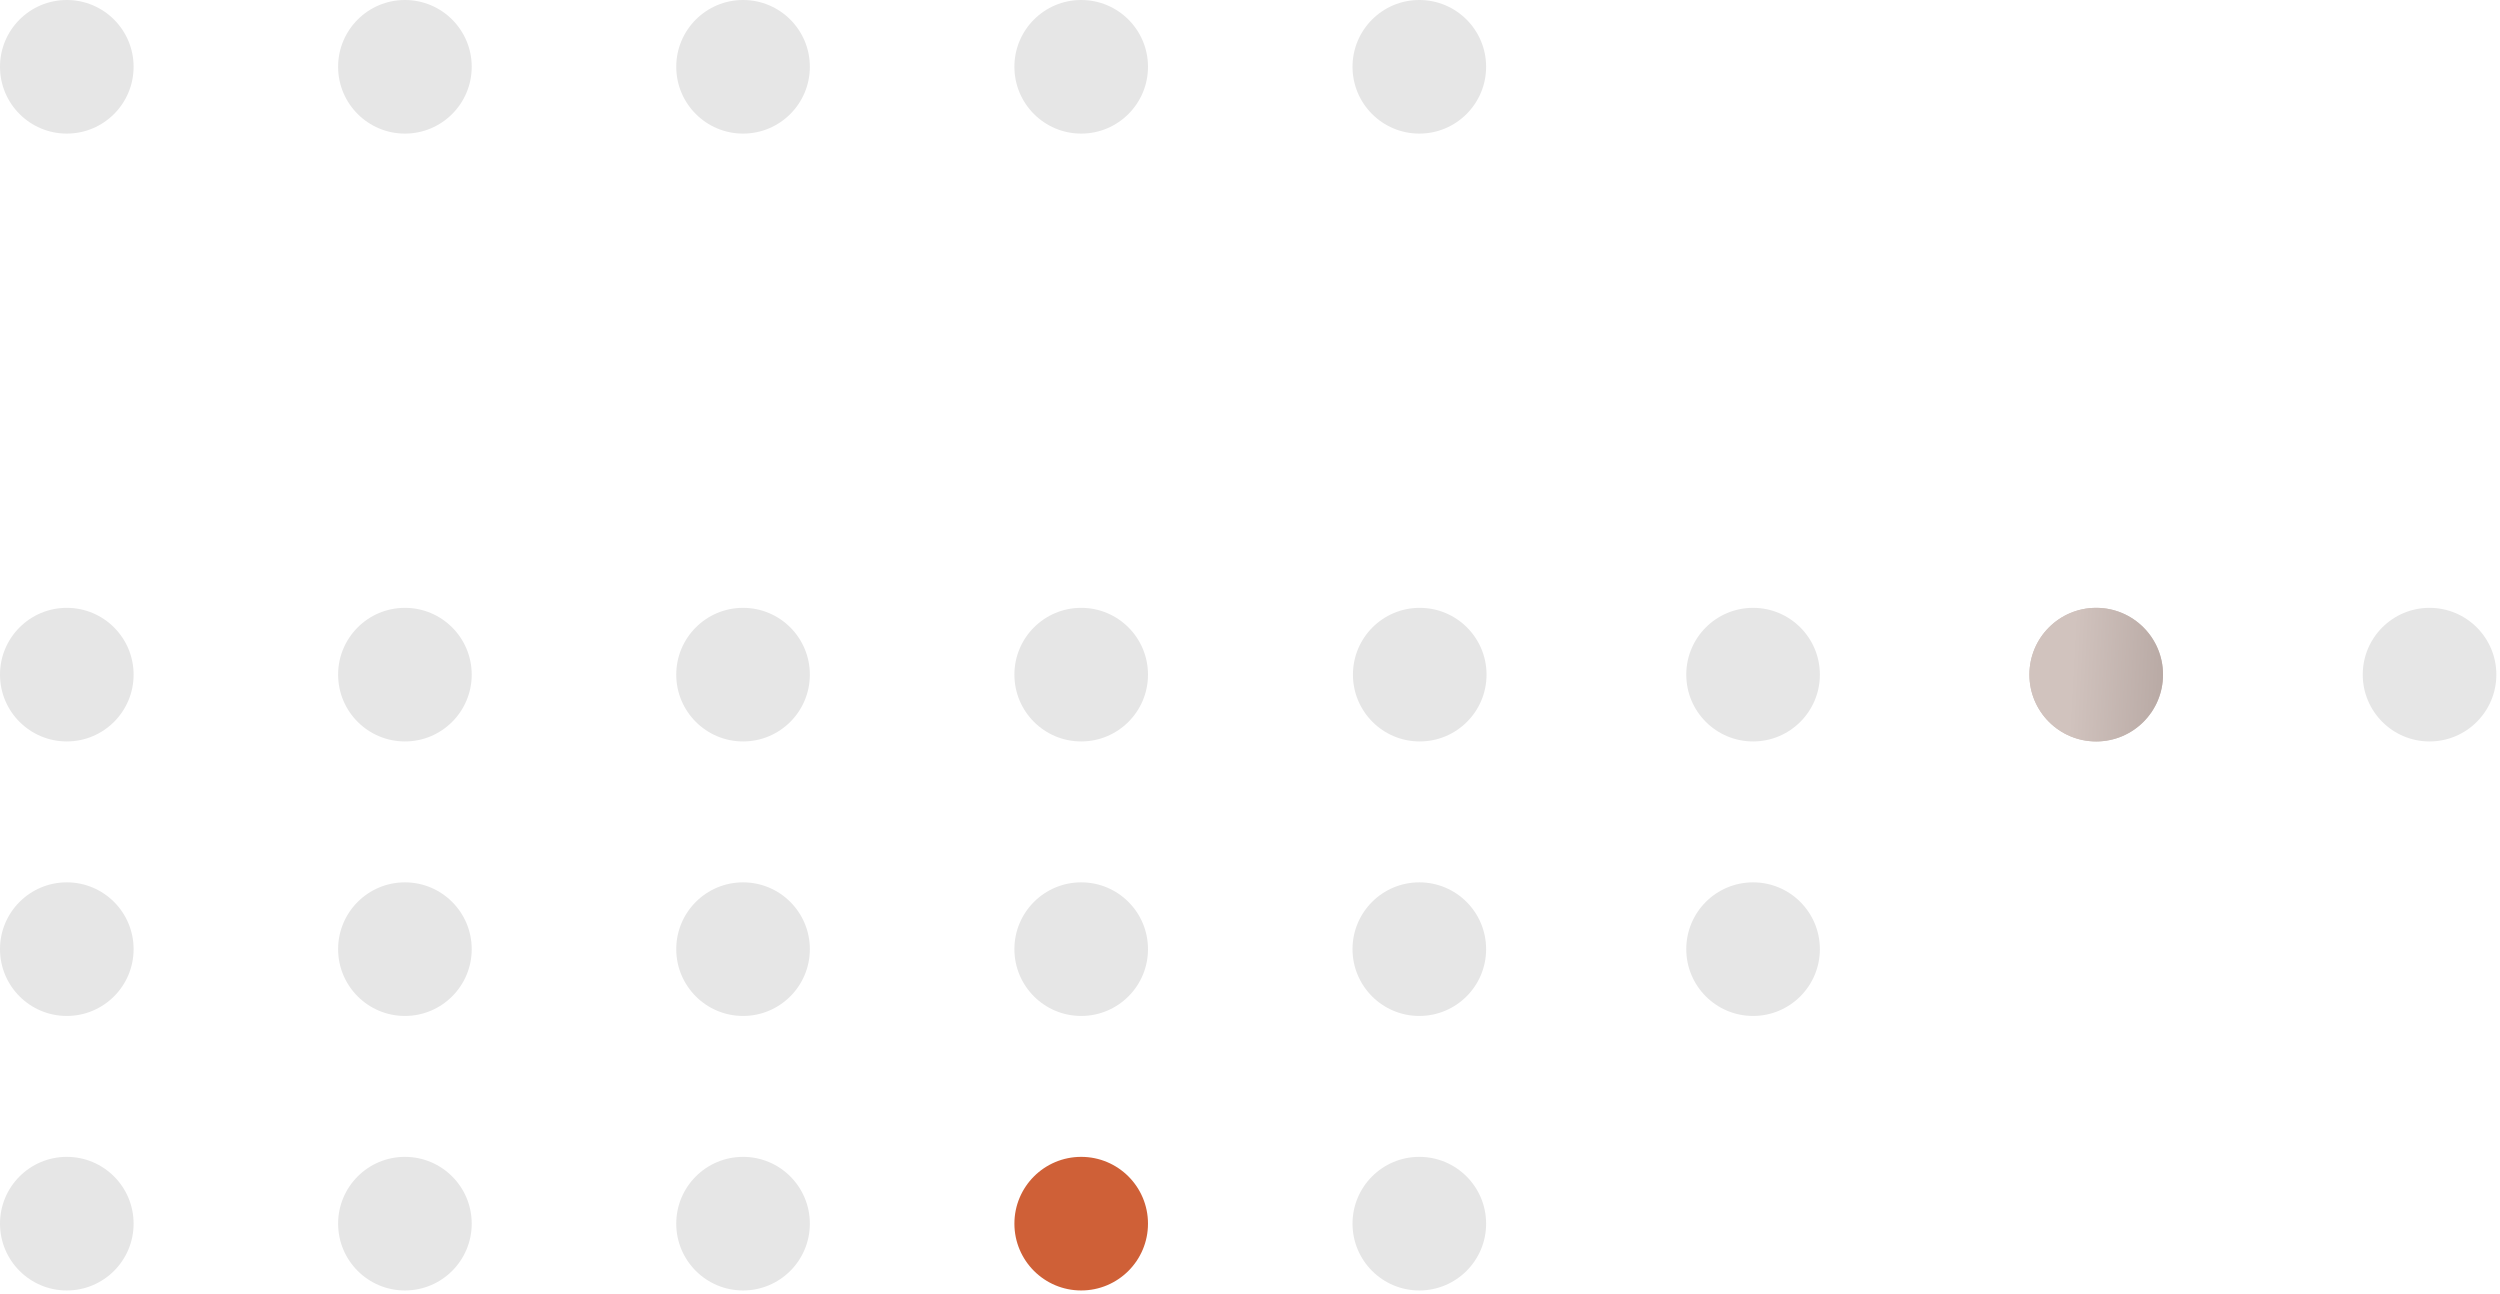 <?xml version="1.0" encoding="UTF-8"?> <svg xmlns="http://www.w3.org/2000/svg" width="255" height="132" viewBox="0 0 255 132" fill="none"> <path d="M6.813 75.627C10.576 75.627 13.627 72.576 13.627 68.813C13.627 65.05 10.576 62 6.813 62C3.05 62 0 65.05 0 68.813C0 72.576 3.05 75.627 6.813 75.627Z" fill="#E6E6E6"></path> <path d="M6.813 103.627C10.576 103.627 13.627 100.576 13.627 96.813C13.627 93.05 10.576 90 6.813 90C3.05 90 0 93.05 0 96.813C0 100.576 3.05 103.627 6.813 103.627Z" fill="#E6E6E6"></path> <path d="M6.813 131.627C10.576 131.627 13.627 128.576 13.627 124.813C13.627 121.05 10.576 118 6.813 118C3.05 118 0 121.05 0 124.813C0 128.576 3.05 131.627 6.813 131.627Z" fill="#E6E6E6"></path> <path d="M6.813 13.627C10.576 13.627 13.627 10.576 13.627 6.813C13.627 3.05 10.576 0 6.813 0C3.05 0 0 3.05 0 6.813C0 10.576 3.05 13.627 6.813 13.627Z" fill="#E6E6E6"></path> <path d="M41.302 75.627C45.065 75.627 48.115 72.576 48.115 68.813C48.115 65.05 45.065 62 41.302 62C37.539 62 34.488 65.05 34.488 68.813C34.488 72.576 37.539 75.627 41.302 75.627Z" fill="#E6E6E6"></path> <path d="M41.302 103.627C45.065 103.627 48.115 100.576 48.115 96.813C48.115 93.05 45.065 90 41.302 90C37.539 90 34.488 93.05 34.488 96.813C34.488 100.576 37.539 103.627 41.302 103.627Z" fill="#E6E6E6"></path> <path d="M41.302 131.627C45.065 131.627 48.115 128.576 48.115 124.813C48.115 121.05 45.065 118 41.302 118C37.539 118 34.488 121.05 34.488 124.813C34.488 128.576 37.539 131.627 41.302 131.627Z" fill="#E6E6E6"></path> <path d="M41.302 13.627C45.065 13.627 48.115 10.576 48.115 6.813C48.115 3.05 45.065 0 41.302 0C37.539 0 34.488 3.05 34.488 6.813C34.488 10.576 37.539 13.627 41.302 13.627Z" fill="#E6E6E6"></path> <path d="M75.792 75.627C79.555 75.627 82.605 72.576 82.605 68.813C82.605 65.05 79.555 62 75.792 62C72.029 62 68.978 65.05 68.978 68.813C68.978 72.576 72.029 75.627 75.792 75.627Z" fill="#E6E6E6"></path> <path d="M75.792 103.627C79.555 103.627 82.605 100.576 82.605 96.813C82.605 93.05 79.555 90 75.792 90C72.029 90 68.978 93.05 68.978 96.813C68.978 100.576 72.029 103.627 75.792 103.627Z" fill="#E6E6E6"></path> <path d="M75.792 131.627C79.555 131.627 82.605 128.576 82.605 124.813C82.605 121.05 79.555 118 75.792 118C72.029 118 68.978 121.05 68.978 124.813C68.978 128.576 72.029 131.627 75.792 131.627Z" fill="#E6E6E6"></path> <path d="M75.792 13.627C79.555 13.627 82.605 10.576 82.605 6.813C82.605 3.05 79.555 0 75.792 0C72.029 0 68.978 3.05 68.978 6.813C68.978 10.576 72.029 13.627 75.792 13.627Z" fill="#E6E6E6"></path> <path d="M110.282 75.627C114.045 75.627 117.095 72.576 117.095 68.813C117.095 65.05 114.045 62 110.282 62C106.519 62 103.469 65.05 103.469 68.813C103.469 72.576 106.519 75.627 110.282 75.627Z" fill="#E6E6E6"></path> <path d="M144.813 75.627C148.576 75.627 151.627 72.576 151.627 68.813C151.627 65.05 148.576 62 144.813 62C141.05 62 138 65.05 138 68.813C138 72.576 141.05 75.627 144.813 75.627Z" fill="#E6E6E6"></path> <path d="M178.813 75.627C182.576 75.627 185.627 72.576 185.627 68.813C185.627 65.05 182.576 62 178.813 62C175.05 62 172 65.05 172 68.813C172 72.576 175.05 75.627 178.813 75.627Z" fill="#E6E6E6"></path> <path d="M213.813 75.627C217.576 75.627 220.627 72.576 220.627 68.813C220.627 65.05 217.576 62 213.813 62C210.05 62 207 65.05 207 68.813C207 72.576 210.05 75.627 213.813 75.627Z" fill="#D1C3BE"></path> <path d="M213.813 75.627C217.576 75.627 220.627 72.576 220.627 68.813C220.627 65.05 217.576 62 213.813 62C210.05 62 207 65.05 207 68.813C207 72.576 210.05 75.627 213.813 75.627Z" fill="url(#paint0_linear)"></path> <path d="M247.813 75.627C251.576 75.627 254.627 72.576 254.627 68.813C254.627 65.05 251.576 62 247.813 62C244.05 62 241 65.05 241 68.813C241 72.576 244.05 75.627 247.813 75.627Z" fill="#E6E6E6"></path> <path d="M110.282 103.627C114.045 103.627 117.095 100.576 117.095 96.813C117.095 93.05 114.045 90 110.282 90C106.519 90 103.469 93.05 103.469 96.813C103.469 100.576 106.519 103.627 110.282 103.627Z" fill="#E6E6E6"></path> <path d="M110.282 131.627C114.045 131.627 117.095 128.576 117.095 124.813C117.095 121.05 114.045 118 110.282 118C106.519 118 103.469 121.05 103.469 124.813C103.469 128.576 106.519 131.627 110.282 131.627Z" fill="#CF6037"></path> <path d="M110.282 13.627C114.045 13.627 117.095 10.576 117.095 6.813C117.095 3.05 114.045 0 110.282 0C106.519 0 103.469 3.05 103.469 6.813C103.469 10.576 106.519 13.627 110.282 13.627Z" fill="#E6E6E6"></path> <path d="M144.77 103.627C148.533 103.627 151.584 100.576 151.584 96.813C151.584 93.05 148.533 90 144.77 90C141.007 90 137.957 93.05 137.957 96.813C137.957 100.576 141.007 103.627 144.77 103.627Z" fill="#E6E6E6"></path> <path d="M178.813 103.627C182.576 103.627 185.627 100.576 185.627 96.813C185.627 93.05 182.576 90 178.813 90C175.05 90 172 93.05 172 96.813C172 100.576 175.05 103.627 178.813 103.627Z" fill="#E6E6E6"></path> <path d="M144.77 131.627C148.533 131.627 151.584 128.576 151.584 124.813C151.584 121.05 148.533 118 144.77 118C141.007 118 137.957 121.05 137.957 124.813C137.957 128.576 141.007 131.627 144.77 131.627Z" fill="#E6E6E6"></path> <path d="M144.77 13.627C148.533 13.627 151.584 10.576 151.584 6.813C151.584 3.05 148.533 0 144.77 0C141.007 0 137.957 3.05 137.957 6.813C137.957 10.576 141.007 13.627 144.77 13.627Z" fill="#E6E6E6"></path> <defs> <linearGradient id="paint0_linear" x1="220.251" y1="74.782" x2="211.019" y2="74.275" gradientUnits="userSpaceOnUse"> <stop stop-color="#B9AAA5"></stop> <stop offset="1" stop-color="#D1C3BE"></stop> </linearGradient> </defs> </svg> 